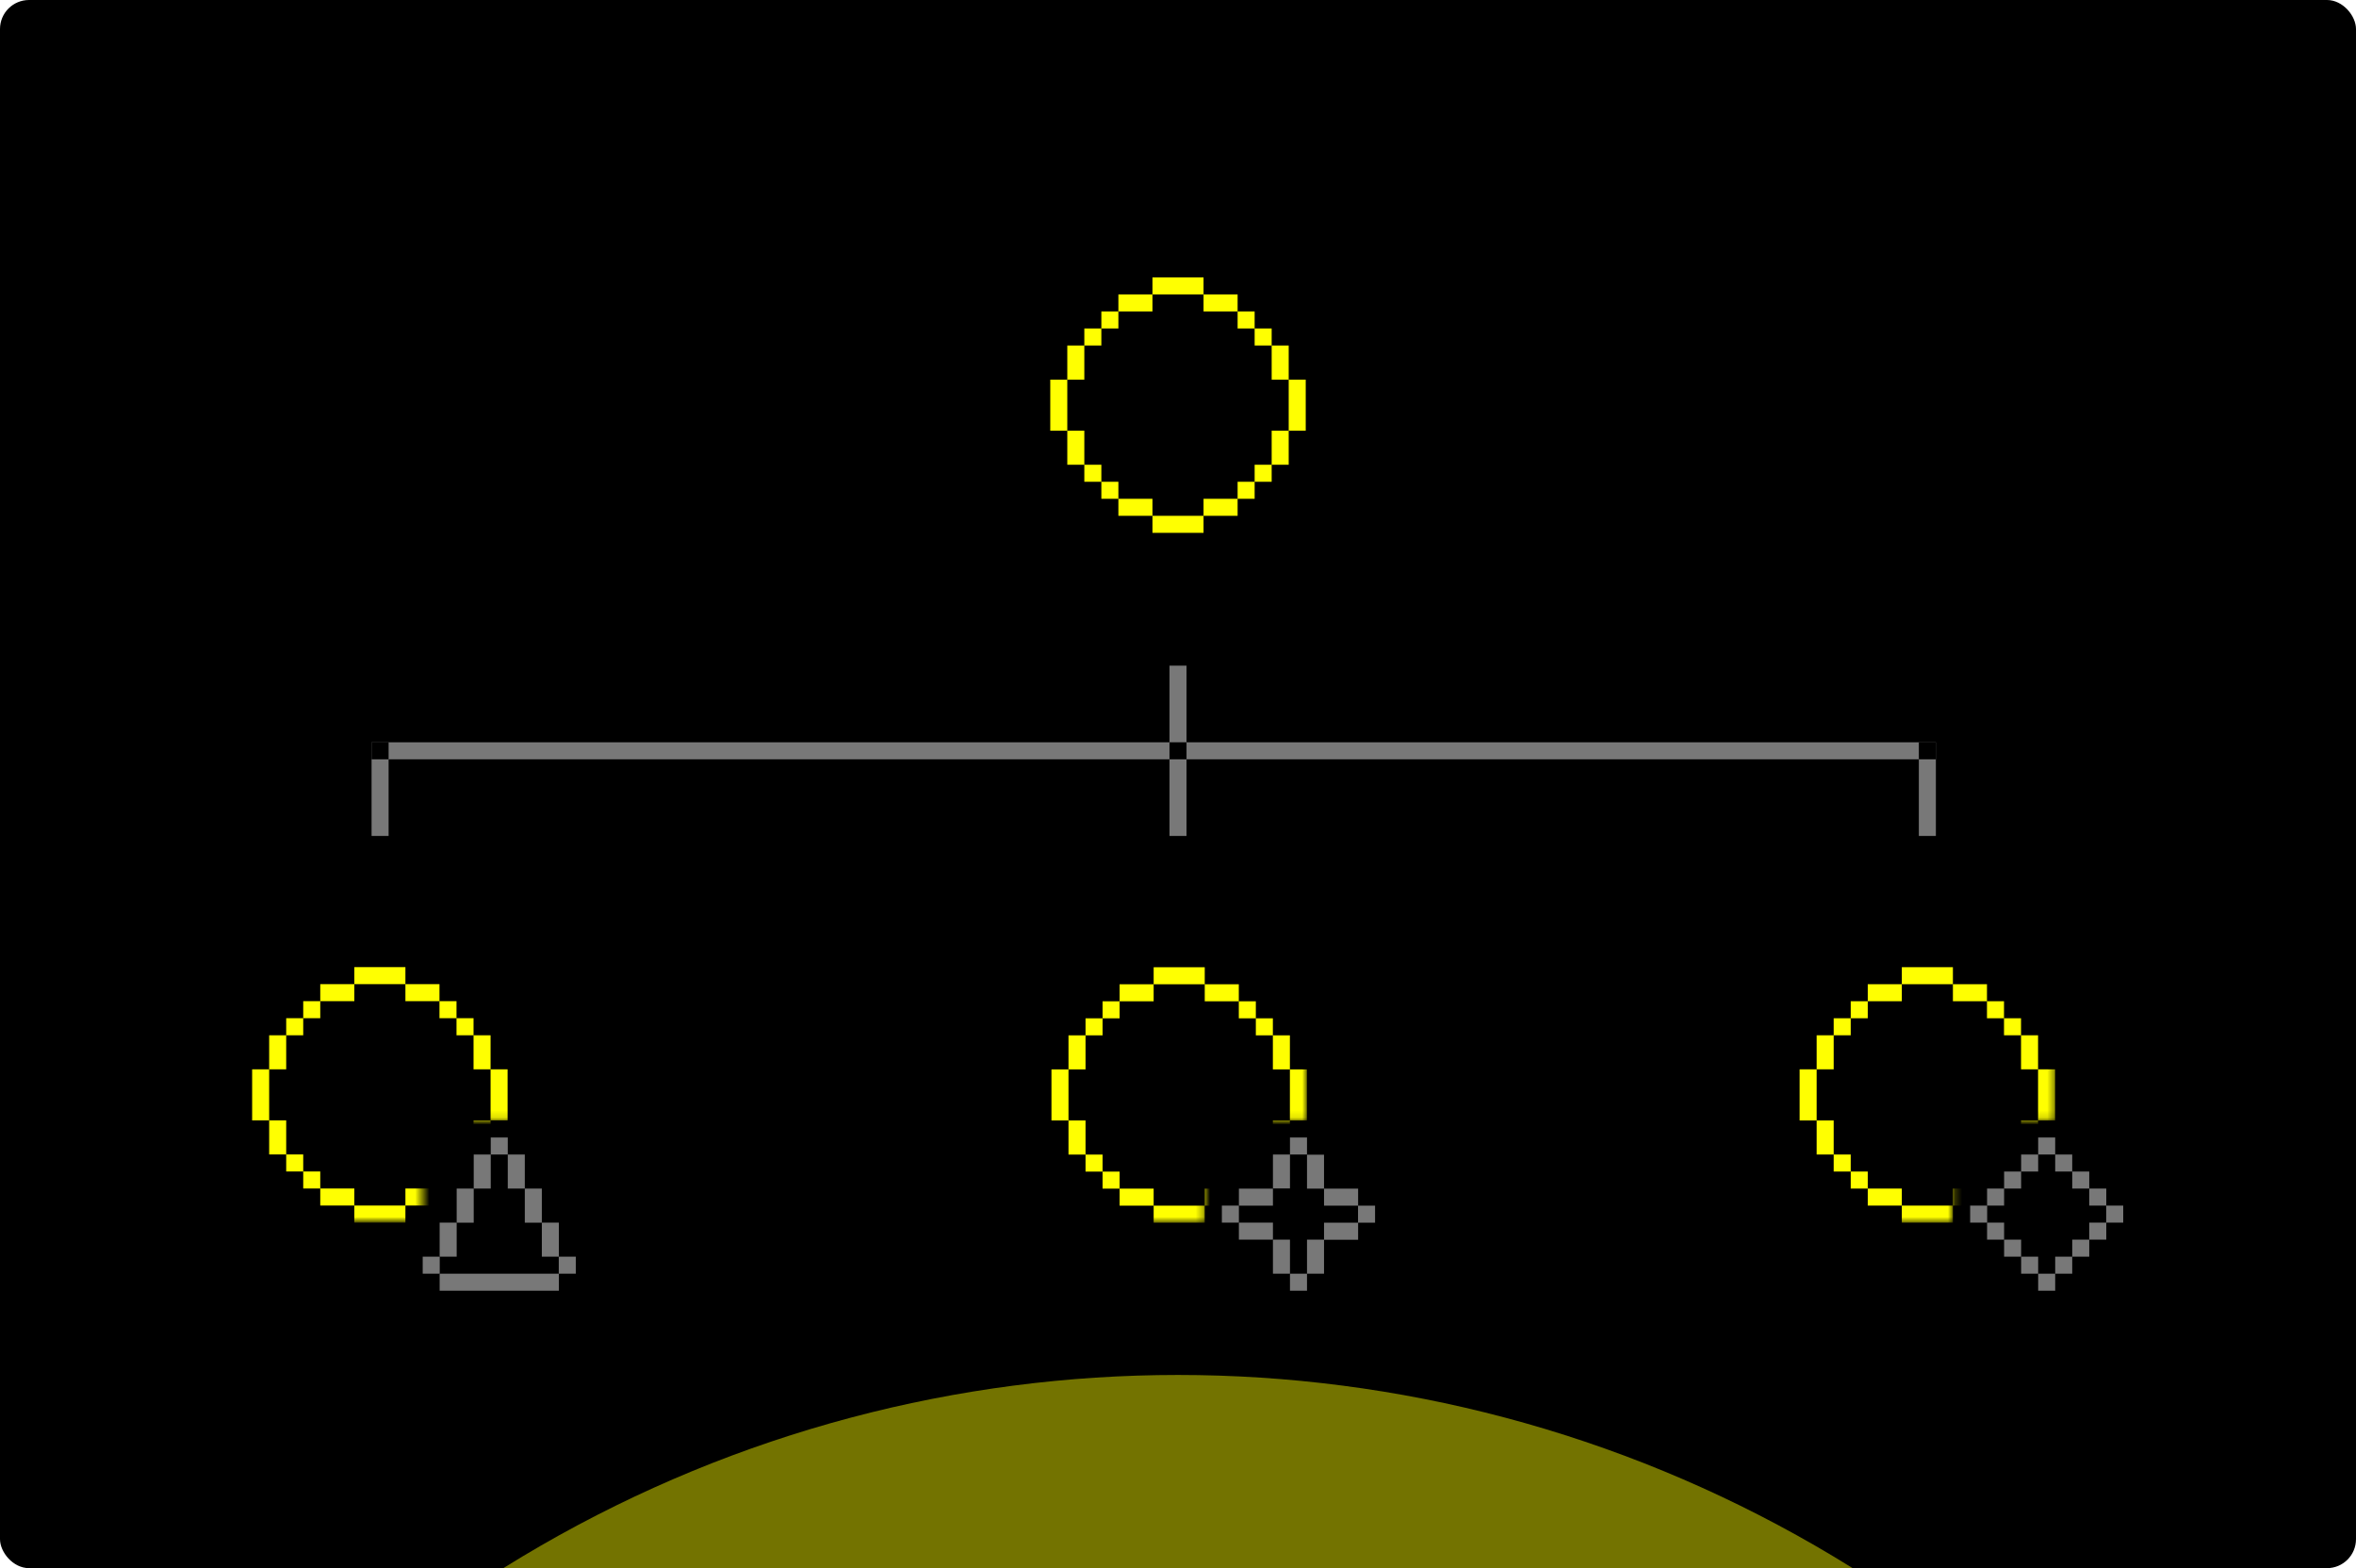 <svg width="332" height="221" viewBox="0 0 332 221" fill="none" xmlns="http://www.w3.org/2000/svg">
<g clip-path="url(#clip0_642_947)">
<rect width="332" height="221" rx="4.088" fill="black"/>
<g opacity="0.45" filter="url(#filter0_f_642_947)">
<circle cx="166" cy="373.358" r="179.584" fill="#FFFF01"/>
</g>
<mask id="mask0_642_947" style="mask-type:alpha" maskUnits="userSpaceOnUse" x="32" y="133" width="41" height="40">
<path d="M72.231 133.969H32.802V172.152H59.501V157.874H72.231V133.969Z" fill="black"/>
</mask>
<g mask="url(#mask0_642_947)">
<path d="M57.13 172.299H49.93V169.899H57.13V172.299ZM49.93 169.899H45.13V167.499H49.93V169.899ZM61.93 169.899H57.13V167.499H61.93V169.899ZM45.13 167.499H42.73V165.099H45.13V167.499ZM64.33 167.499H61.93V165.099H64.33V167.499ZM42.73 165.099H40.33V162.699H42.73V165.099ZM66.73 165.099H64.33V162.699H66.73V165.099ZM40.33 162.699H37.93V157.899H40.33V162.699ZM69.13 162.699H66.73V157.899H69.13V162.699ZM37.93 157.899H35.53V150.699H37.93V157.899ZM71.53 157.899H69.13V150.699H71.53V157.899ZM40.33 150.699H37.93V145.899H40.33V150.699ZM69.13 150.699H66.73V145.899H69.13V150.699ZM42.73 145.899H40.33V143.499H42.73V145.899ZM66.73 145.899H64.33V143.499H66.73V145.899ZM45.13 143.499H42.73V141.099H45.13V143.499ZM64.33 143.499H61.93V141.099H64.33V143.499ZM49.93 141.099H45.13V138.699H49.93V141.099ZM61.93 141.099H57.13V138.699H61.93V141.099ZM57.13 138.699H49.93V136.299H57.13V138.699Z" fill="#FFFF01"/>
</g>
<path d="M69.154 160.303H71.554V162.703H69.154V160.303Z" fill="#787878"/>
<path d="M66.754 162.703H69.154V167.503H66.754V162.703Z" fill="#787878"/>
<path d="M64.354 167.503H66.754V172.317H64.354V167.503Z" fill="#787878"/>
<path d="M61.954 172.303H64.354V177.103H61.954V172.303Z" fill="#787878"/>
<path d="M59.567 177.103H61.967V179.503H59.567V177.103Z" fill="#787878"/>
<path d="M73.954 162.703H71.554V167.503H73.954V162.703Z" fill="#787878"/>
<path d="M76.354 167.503H73.954V172.317H76.354V167.503Z" fill="#787878"/>
<path d="M78.754 172.303H76.354V177.103H78.754V172.303Z" fill="#787878"/>
<path d="M81.14 177.103H78.74V179.503H81.14V177.103Z" fill="#787878"/>
<path d="M61.954 179.503H78.754V181.903H61.954V179.503Z" fill="#787878"/>
<mask id="mask1_642_947" style="mask-type:alpha" maskUnits="userSpaceOnUse" x="144" y="134" width="41" height="39">
<path d="M184.169 134.127H144.74V172.311H169.726V157.897H184.169V134.127Z" fill="black"/>
</mask>
<g mask="url(#mask1_642_947)">
<path d="M169.769 172.311H162.569V169.911H169.769V172.311ZM162.569 169.911H157.769V167.511H162.569V169.911ZM174.569 169.911H169.769V167.511H174.569V169.911ZM157.769 167.511H155.369V165.111H157.769V167.511ZM176.969 167.511H174.569V165.111H176.969V167.511ZM155.369 165.111H152.969V162.711H155.369V165.111ZM179.369 165.111H176.969V162.711H179.369V165.111ZM152.969 162.711H150.569V157.911H152.969V162.711ZM181.769 162.711H179.369V157.911H181.769V162.711ZM150.569 157.911H148.169V150.711H150.569V157.911ZM184.169 157.911H181.769V150.711H184.169V157.911ZM152.969 150.711H150.569V145.911H152.969V150.711ZM181.769 150.711H179.369V145.911H181.769V150.711ZM155.369 145.911H152.969V143.511H155.369V145.911ZM179.369 145.911H176.969V143.511H179.369V145.911ZM157.769 143.511H155.369V141.111H157.769V143.511ZM176.969 143.511H174.569V141.111H176.969V143.511ZM162.569 141.111H157.769V138.711H162.569V141.111ZM174.569 141.111H169.769V138.711H174.569V141.111ZM169.769 138.711H162.569V136.311H169.769V138.711Z" fill="#FFFF01"/>
</g>
<path d="M181.779 160.303H184.179V162.703H181.779V160.303Z" fill="#787878"/>
<path d="M179.379 162.703H181.779V167.489H179.379V162.703Z" fill="#787878"/>
<path d="M174.582 167.51H179.379V169.91H174.582V167.51Z" fill="#787878"/>
<path d="M172.182 169.901H174.582V172.301H172.182V169.901Z" fill="#787878"/>
<path d="M174.579 172.301H179.379V174.701H174.579V172.301Z" fill="#787878"/>
<path d="M179.379 174.701H181.779V179.498H179.379V174.701Z" fill="#787878"/>
<path d="M181.779 179.503H184.179V181.903H181.779V179.503Z" fill="#787878"/>
<path d="M184.179 174.706H186.579V179.503L184.179 179.503V174.706Z" fill="#787878"/>
<path d="M186.579 172.317H191.383V174.717H186.579V172.317Z" fill="#787878"/>
<path d="M191.369 169.917H193.769V172.317H191.369V169.917Z" fill="#787878"/>
<path d="M186.579 167.517H191.383V169.917H186.579V167.517Z" fill="#787878"/>
<path d="M184.179 162.731H186.579V167.517L184.179 167.517V162.731Z" fill="#787878"/>
<mask id="mask2_642_947" style="mask-type:alpha" maskUnits="userSpaceOnUse" x="250" y="134" width="40" height="39">
<path d="M289.598 134.128H250.169V172.312L275.186 172.327V157.906L289.598 157.891V134.128Z" fill="black"/>
</mask>
<g mask="url(#mask2_642_947)">
<path d="M275.198 172.304H267.998V169.904H275.198V172.304ZM267.998 169.904H263.198V167.504H267.998V169.904ZM279.998 169.904H275.198V167.504H279.998V169.904ZM263.198 167.504H260.798V165.104H263.198V167.504ZM282.398 167.504H279.998V165.104H282.398V167.504ZM260.798 165.104H258.398V162.704H260.798V165.104ZM284.798 165.104H282.398V162.704H284.798V165.104ZM258.398 162.704H255.998V157.904H258.398V162.704ZM287.198 162.704H284.798V157.904H287.198V162.704ZM255.998 157.904H253.598V150.704H255.998V157.904ZM289.598 157.904H287.198V150.704H289.598V157.904ZM258.398 150.704H255.998V145.904H258.398V150.704ZM287.198 150.704H284.798V145.904H287.198V150.704ZM260.798 145.904H258.398V143.504H260.798V145.904ZM284.798 145.904H282.398V143.504H284.798V145.904ZM263.198 143.504H260.798V141.104H263.198V143.504ZM282.398 143.504H279.998V141.104H282.398V143.504ZM267.998 141.104H263.198V138.704H267.998V141.104ZM279.998 141.104H275.198V138.704H279.998V141.104ZM275.198 138.704H267.998V136.304H275.198V138.704Z" fill="#FFFF01"/>
</g>
<path d="M287.212 160.305H289.612V162.705H287.212V160.305Z" fill="#787878"/>
<path d="M284.812 162.705H287.212V165.105H284.812V162.705Z" fill="#787878"/>
<path d="M282.412 165.105H284.812V167.505H282.412V165.105Z" fill="#787878"/>
<path d="M280.012 167.505H282.412V169.905H280.012V167.505Z" fill="#787878"/>
<path d="M277.626 169.903H280.026V172.303H277.626V169.903Z" fill="#787878"/>
<path d="M280.012 172.303H282.412V174.703H280.012V172.303Z" fill="#787878"/>
<path d="M282.412 174.703H284.812V177.103H282.412V174.703Z" fill="#787878"/>
<path d="M284.812 177.103H287.212V179.503H284.812V177.103Z" fill="#787878"/>
<path d="M292.012 162.705H289.612V165.105H292.012V162.705Z" fill="#787878"/>
<path d="M294.412 165.105H292.012V167.505H294.412V165.105Z" fill="#787878"/>
<path d="M296.812 167.505H294.412V169.905H296.812V167.505Z" fill="#787878"/>
<path d="M299.198 169.903H296.798V172.303H299.198V169.903Z" fill="#787878"/>
<path d="M296.812 172.303H294.412V174.703H296.812V172.303Z" fill="#787878"/>
<path d="M294.412 174.703H292.012V177.103H294.412V174.703Z" fill="#787878"/>
<path d="M292.012 177.103H289.612V179.503H292.012V177.103Z" fill="#787878"/>
<path d="M287.212 179.503H289.612V181.903H287.212V179.503Z" fill="#787878"/>
<path d="M272.798 104.612V117.812H270.397V107.012H54.762V117.812H52.361V104.612H272.798Z" fill="#787878"/>
<path d="M167.201 93.812L167.201 117.812L164.801 117.812L164.801 93.812L167.201 93.812Z" fill="#787878"/>
<rect x="52.361" y="104.612" width="2.4" height="2.4" fill="black"/>
<rect x="164.8" y="104.612" width="2.4" height="2.4" fill="black"/>
<rect x="270.398" y="104.612" width="2.4" height="2.4" fill="black"/>
<path d="M169.6 75.097H162.4V72.697H169.6V75.097ZM162.4 72.697H157.6V70.297H162.4V72.697ZM174.4 72.697H169.6V70.297H174.4V72.697ZM157.6 70.297H155.2V67.897H157.6V70.297ZM176.8 70.297H174.4V67.897H176.8V70.297ZM155.2 67.897H152.8V65.497H155.2V67.897ZM179.2 67.897H176.8V65.497H179.2V67.897ZM152.8 65.497H150.4V60.697H152.8V65.497ZM181.6 65.497H179.2V60.697H181.6V65.497ZM150.4 60.697H148V53.497H150.4V60.697ZM184 60.697H181.6V53.497H184V60.697ZM152.8 53.497H150.4V48.697H152.8V53.497ZM181.6 53.497H179.2V48.697H181.6V53.497ZM155.2 48.697H152.8V46.297H155.2V48.697ZM179.2 48.697H176.8V46.297H179.2V48.697ZM157.6 46.297H155.2V43.897H157.6V46.297ZM176.8 46.297H174.4V43.897H176.8V46.297ZM162.4 43.897H157.6V41.497H162.4V43.897ZM174.4 43.897H169.6V41.497H174.4V43.897ZM169.6 41.497H162.4V39.097H169.6V41.497Z" fill="#FFFF01"/>
</g>
<defs>
<filter id="filter0_f_642_947" x="-129.88" y="77.478" width="591.761" height="591.761" filterUnits="userSpaceOnUse" color-interpolation-filters="sRGB">
<feFlood flood-opacity="0" result="BackgroundImageFix"/>
<feBlend mode="normal" in="SourceGraphic" in2="BackgroundImageFix" result="shape"/>
<feGaussianBlur stdDeviation="58.148" result="effect1_foregroundBlur_642_947"/>
</filter>
<clipPath id="clip0_642_947">
<rect width="332" height="221" rx="4.088" fill="white"/>
</clipPath>
</defs>
</svg>
